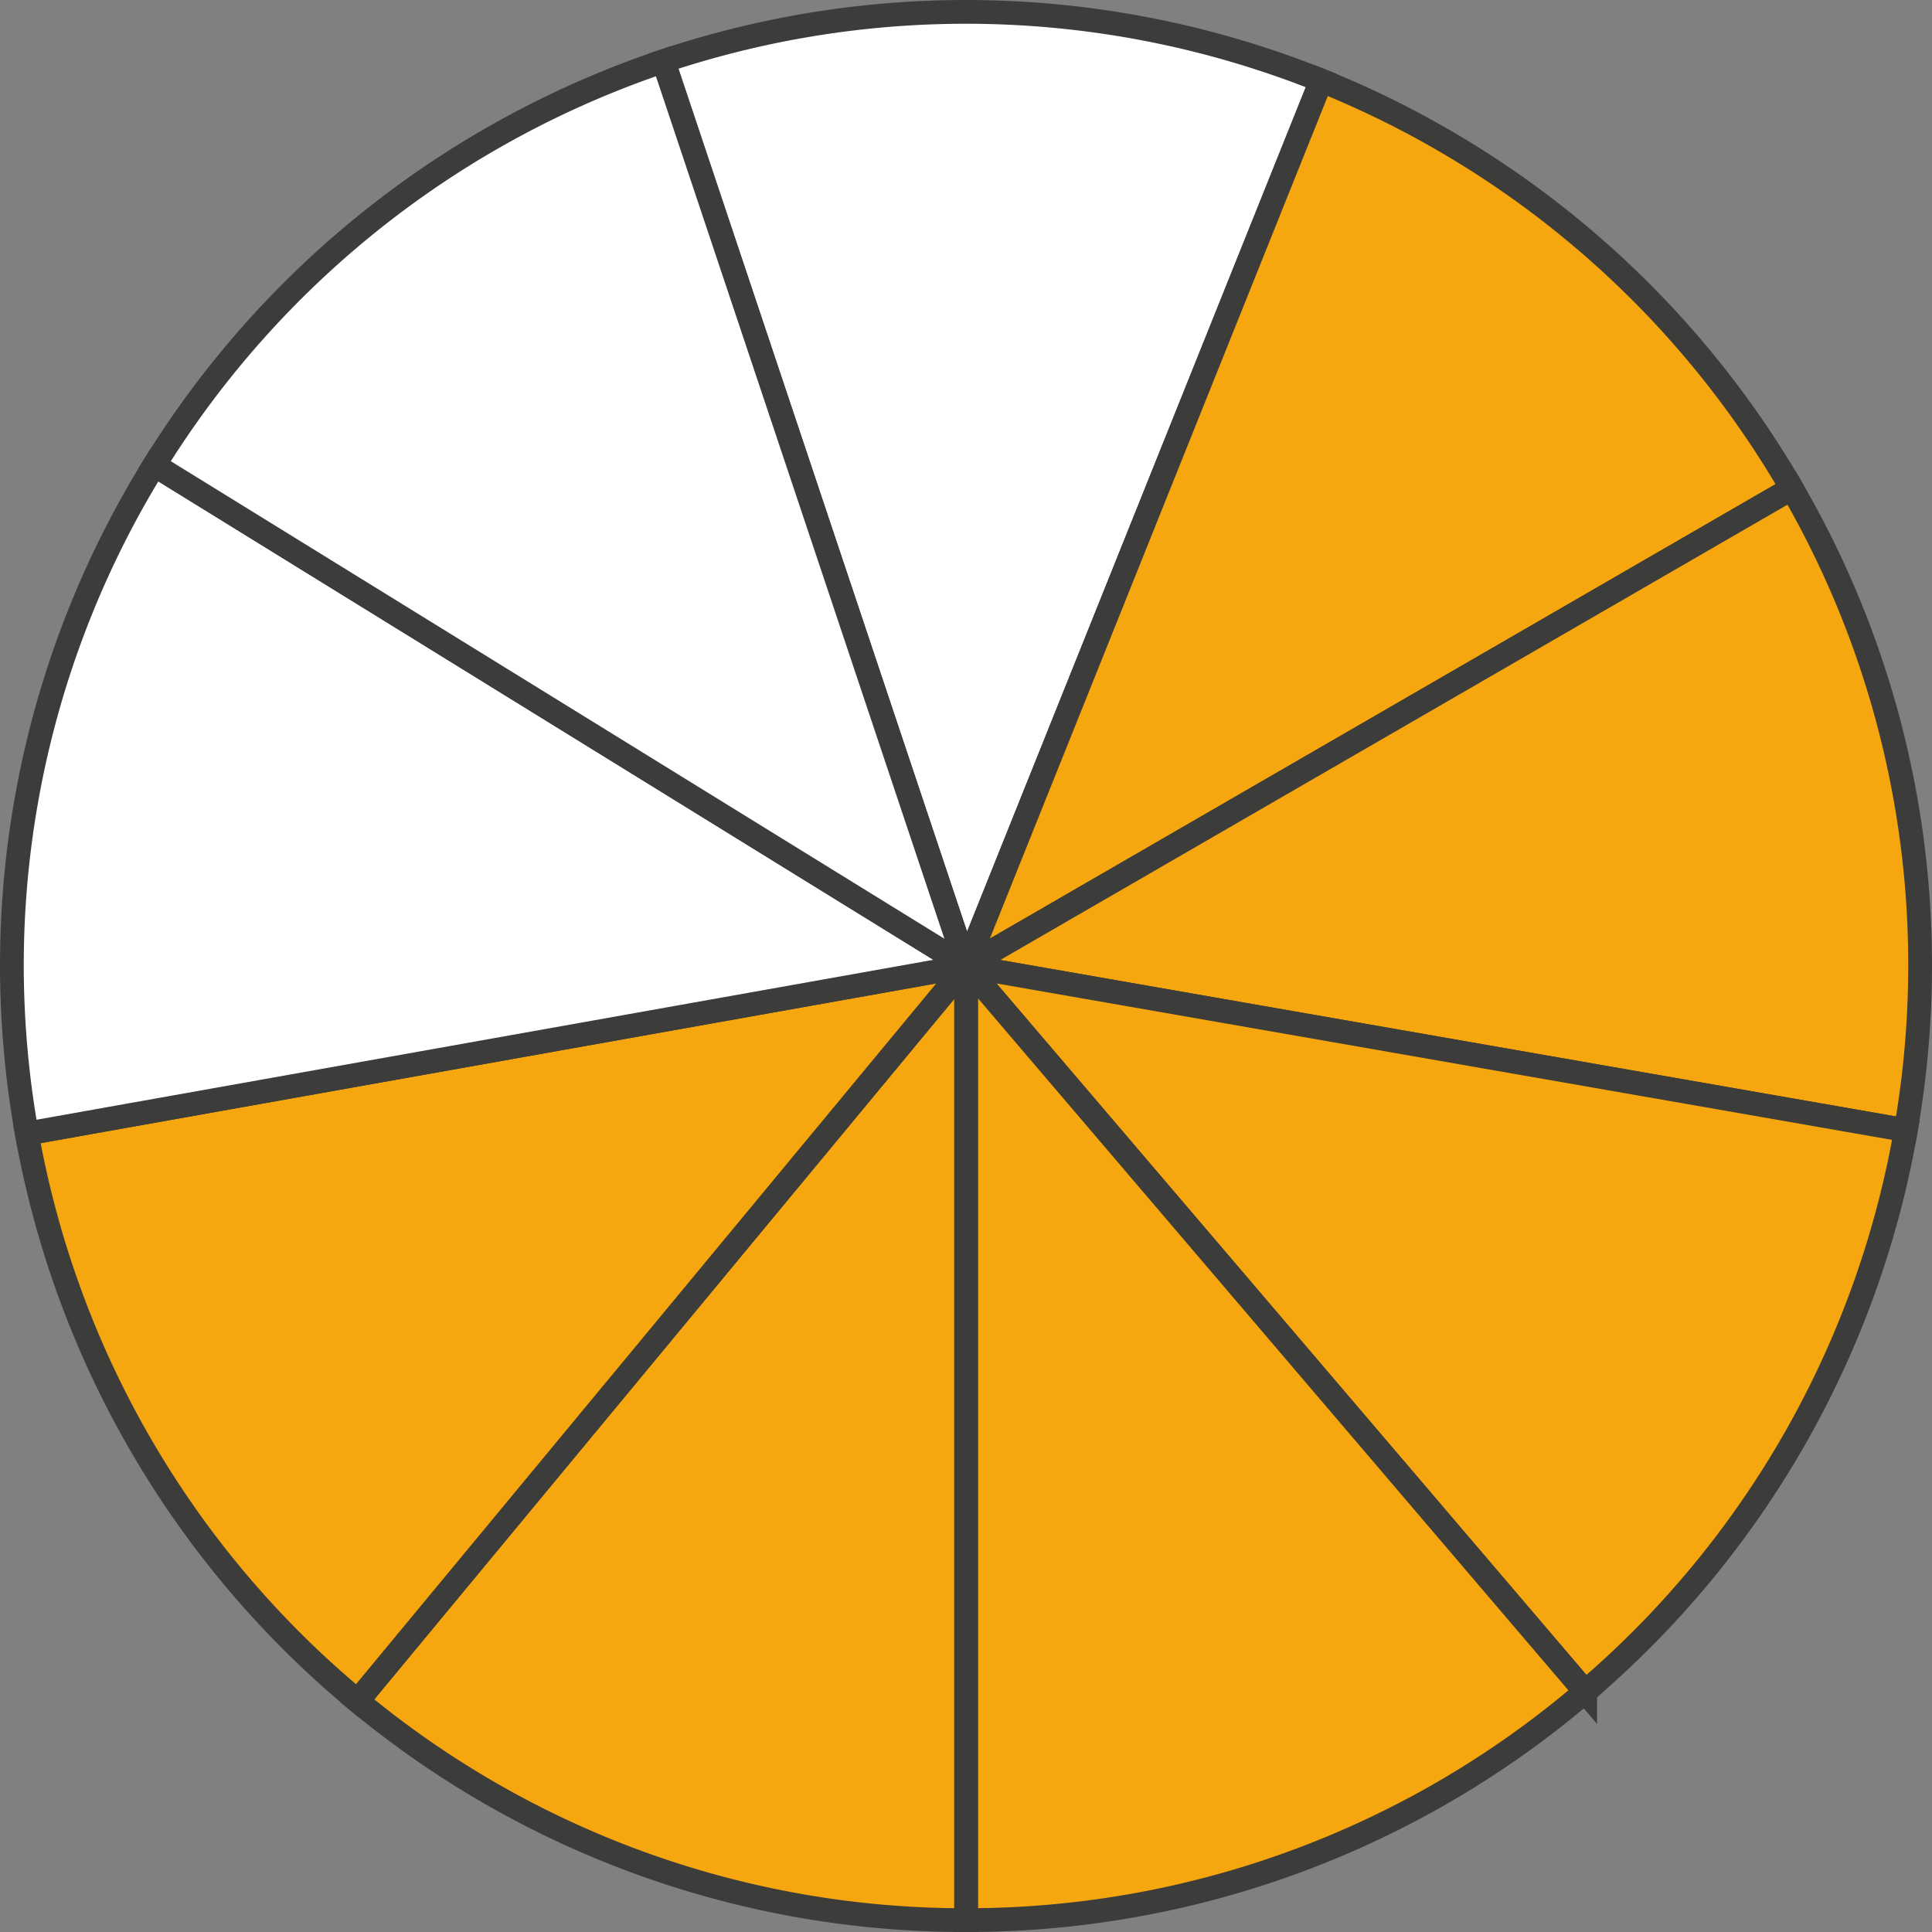 <svg xmlns="http://www.w3.org/2000/svg" width="57.38mm" height="57.38mm" viewBox="0 0 162.65 162.65"><rect x="0" y="0" width="162.65" height="162.65" fill="#808080" stroke="none"/><defs><style>.cls-1{fill:#fff;}.cls-1,.cls-2{stroke:#3c3c3b;stroke-miterlimit:10;stroke-width:2px;}.cls-2{fill:#f6a60e;}</style></defs><g id="Слой_2" data-name="Слой 2"><g id="Слой_1-2" data-name="Слой 1"><path class="cls-1" d="M55.85,5.15,81.33,81.33l29.9-74.55A80.26,80.26,0,0,0,55.85,5.15Z"/><path class="cls-2" d="M111.23,6.78,81.33,81.33l69.52-40.21A80.51,80.51,0,0,0,111.23,6.78Z"/><path class="cls-2" d="M81.33,81.33l79.11,13.82a80.72,80.72,0,0,0,1.21-13.82,79.85,79.85,0,0,0-10.8-40.21Z"/><path class="cls-2" d="M81.33,81.33l52.12,61.09a80.16,80.16,0,0,0,27-47.27Z"/><path class="cls-2" d="M81.33,81.33v80.32a80,80,0,0,0,52.12-19.23Z"/><path class="cls-2" d="M30.1,143.2a80,80,0,0,0,51.23,18.45V81.33Z"/><path class="cls-2" d="M2.26,95.43A80.24,80.24,0,0,0,30.1,143.2L81.33,81.33Z"/><path class="cls-1" d="M13,39.15A80,80,0,0,0,1,81.33a80.9,80.9,0,0,0,1.26,14.1l79.07-14.1Z"/><path class="cls-1" d="M13,39.15,81.33,81.33,55.85,5.15A80.58,80.58,0,0,0,13,39.15Z"/></g></g></svg>
